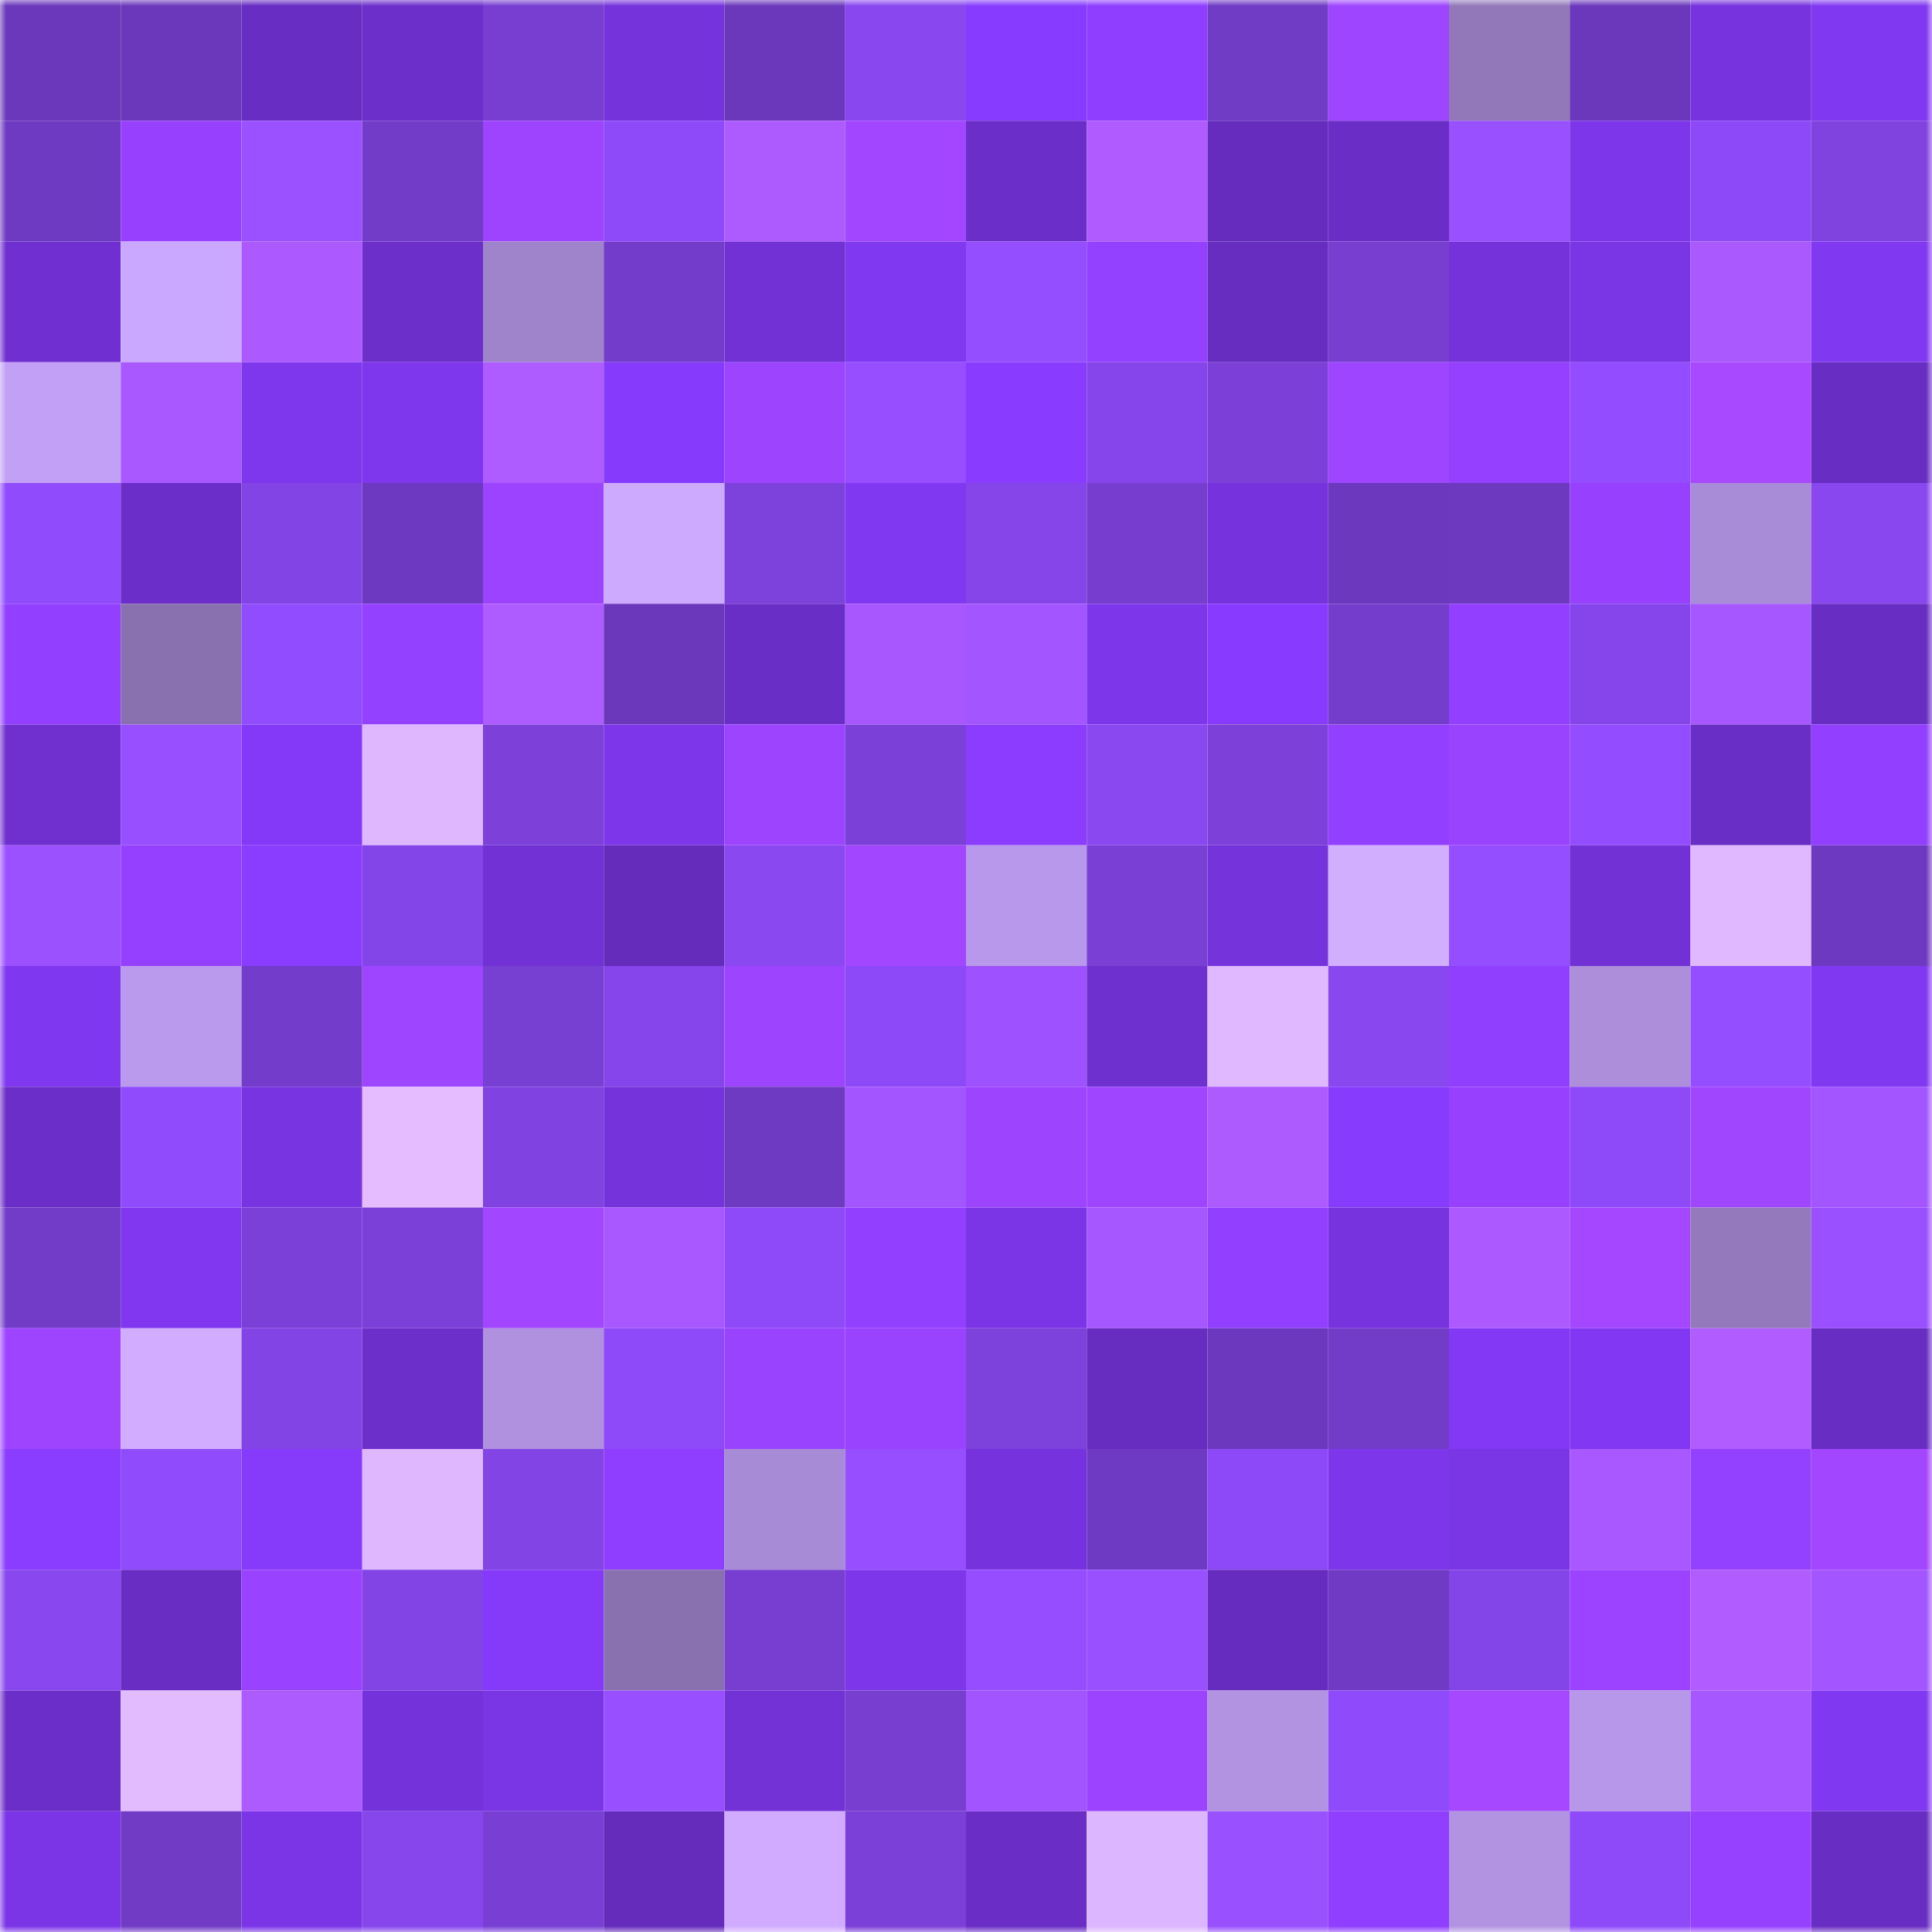 <svg viewBox="0 0 160 160" fill="none" role="img" xmlns="http://www.w3.org/2000/svg" width="240" height="240" name="linea%2Clorando.linea.eth"><mask id="1102372558" mask-type="alpha" maskUnits="userSpaceOnUse" x="0" y="0" width="160" height="160"><rect width="160" height="160" fill="#FFFFFF"></rect></mask><g mask="url(#1102372558)"><rect x="0" y="0" width="10" height="10" fill="#6b38bb"></rect><rect x="10" y="0" width="10" height="10" fill="#6b38bb"></rect><rect x="20" y="0" width="10" height="10" fill="#682dc3"></rect><rect x="30" y="0" width="10" height="10" fill="#6c2fca"></rect><rect x="40" y="0" width="10" height="10" fill="#773ed1"></rect><rect x="50" y="0" width="10" height="10" fill="#7533dc"></rect><rect x="60" y="0" width="10" height="10" fill="#6b38bb"></rect><rect x="70" y="0" width="10" height="10" fill="#8947ef"></rect><rect x="80" y="0" width="10" height="10" fill="#873bfe"></rect><rect x="90" y="0" width="10" height="10" fill="#8f3eff"></rect><rect x="100" y="0" width="10" height="10" fill="#703bc5"></rect><rect x="110" y="0" width="10" height="10" fill="#9e45ff"></rect><rect x="120" y="0" width="10" height="10" fill="#9278b9"></rect><rect x="130" y="0" width="10" height="10" fill="#6b38bb"></rect><rect x="140" y="0" width="10" height="10" fill="#7733de"></rect><rect x="150" y="0" width="10" height="10" fill="#8138f1"></rect><rect x="0" y="10" width="10" height="10" fill="#6e3ac2"></rect><rect x="10" y="10" width="10" height="10" fill="#9741ff"></rect><rect x="20" y="10" width="10" height="10" fill="#9b51ff"></rect><rect x="30" y="10" width="10" height="10" fill="#723cc8"></rect><rect x="40" y="10" width="10" height="10" fill="#9e44ff"></rect><rect x="50" y="10" width="10" height="10" fill="#8e4af9"></rect><rect x="60" y="10" width="10" height="10" fill="#ad5aff"></rect><rect x="70" y="10" width="10" height="10" fill="#a346ff"></rect><rect x="80" y="10" width="10" height="10" fill="#6b2ec8"></rect><rect x="90" y="10" width="10" height="10" fill="#b05bff"></rect><rect x="100" y="10" width="10" height="10" fill="#652cbe"></rect><rect x="110" y="10" width="10" height="10" fill="#6a2ec6"></rect><rect x="120" y="10" width="10" height="10" fill="#9950ff"></rect><rect x="130" y="10" width="10" height="10" fill="#7e36eb"></rect><rect x="140" y="10" width="10" height="10" fill="#8d49f7"></rect><rect x="150" y="10" width="10" height="10" fill="#8043e0"></rect><rect x="0" y="20" width="10" height="10" fill="#7030d1"></rect><rect x="10" y="20" width="10" height="10" fill="#cba8ff"></rect><rect x="20" y="20" width="10" height="10" fill="#ac5aff"></rect><rect x="30" y="20" width="10" height="10" fill="#6c2fca"></rect><rect x="40" y="20" width="10" height="10" fill="#9f84cb"></rect><rect x="50" y="20" width="10" height="10" fill="#733cca"></rect><rect x="60" y="20" width="10" height="10" fill="#7131d4"></rect><rect x="70" y="20" width="10" height="10" fill="#8138f1"></rect><rect x="80" y="20" width="10" height="10" fill="#944dff"></rect><rect x="90" y="20" width="10" height="10" fill="#9340ff"></rect><rect x="100" y="20" width="10" height="10" fill="#672dc1"></rect><rect x="110" y="20" width="10" height="10" fill="#773ed0"></rect><rect x="120" y="20" width="10" height="10" fill="#7532da"></rect><rect x="130" y="20" width="10" height="10" fill="#7a35e4"></rect><rect x="140" y="20" width="10" height="10" fill="#aa59ff"></rect><rect x="150" y="20" width="10" height="10" fill="#8138f1"></rect><rect x="0" y="30" width="10" height="10" fill="#c2a0f6"></rect><rect x="10" y="30" width="10" height="10" fill="#a958ff"></rect><rect x="20" y="30" width="10" height="10" fill="#7e37ec"></rect><rect x="30" y="30" width="10" height="10" fill="#7f37ed"></rect><rect x="40" y="30" width="10" height="10" fill="#ae5bff"></rect><rect x="50" y="30" width="10" height="10" fill="#863afb"></rect><rect x="60" y="30" width="10" height="10" fill="#9d44ff"></rect><rect x="70" y="30" width="10" height="10" fill="#964eff"></rect><rect x="80" y="30" width="10" height="10" fill="#893bff"></rect><rect x="90" y="30" width="10" height="10" fill="#8545ea"></rect><rect x="100" y="30" width="10" height="10" fill="#7c40d9"></rect><rect x="110" y="30" width="10" height="10" fill="#9e45ff"></rect><rect x="120" y="30" width="10" height="10" fill="#9540ff"></rect><rect x="130" y="30" width="10" height="10" fill="#934cff"></rect><rect x="140" y="30" width="10" height="10" fill="#a849ff"></rect><rect x="150" y="30" width="10" height="10" fill="#682dc2"></rect><rect x="0" y="40" width="10" height="10" fill="#904bfd"></rect><rect x="10" y="40" width="10" height="10" fill="#6b2ec8"></rect><rect x="20" y="40" width="10" height="10" fill="#8344e5"></rect><rect x="30" y="40" width="10" height="10" fill="#6e39c1"></rect><rect x="40" y="40" width="10" height="10" fill="#9c43ff"></rect><rect x="50" y="40" width="10" height="10" fill="#ceaaff"></rect><rect x="60" y="40" width="10" height="10" fill="#7d41dc"></rect><rect x="70" y="40" width="10" height="10" fill="#8138f1"></rect><rect x="80" y="40" width="10" height="10" fill="#8545e9"></rect><rect x="90" y="40" width="10" height="10" fill="#763dce"></rect><rect x="100" y="40" width="10" height="10" fill="#7633dd"></rect><rect x="110" y="40" width="10" height="10" fill="#6c38bd"></rect><rect x="120" y="40" width="10" height="10" fill="#6d39bf"></rect><rect x="130" y="40" width="10" height="10" fill="#9741ff"></rect><rect x="140" y="40" width="10" height="10" fill="#a98cd7"></rect><rect x="150" y="40" width="10" height="10" fill="#8947ef"></rect><rect x="0" y="50" width="10" height="10" fill="#923fff"></rect><rect x="10" y="50" width="10" height="10" fill="#8971af"></rect><rect x="20" y="50" width="10" height="10" fill="#914cff"></rect><rect x="30" y="50" width="10" height="10" fill="#9440ff"></rect><rect x="40" y="50" width="10" height="10" fill="#ae5bff"></rect><rect x="50" y="50" width="10" height="10" fill="#6b38bb"></rect><rect x="60" y="50" width="10" height="10" fill="#692ec5"></rect><rect x="70" y="50" width="10" height="10" fill="#a857ff"></rect><rect x="80" y="50" width="10" height="10" fill="#a355ff"></rect><rect x="90" y="50" width="10" height="10" fill="#7e36eb"></rect><rect x="100" y="50" width="10" height="10" fill="#883bfe"></rect><rect x="110" y="50" width="10" height="10" fill="#753dcc"></rect><rect x="120" y="50" width="10" height="10" fill="#923fff"></rect><rect x="130" y="50" width="10" height="10" fill="#8545ea"></rect><rect x="140" y="50" width="10" height="10" fill="#a657ff"></rect><rect x="150" y="50" width="10" height="10" fill="#682dc2"></rect><rect x="0" y="60" width="10" height="10" fill="#6f30cf"></rect><rect x="10" y="60" width="10" height="10" fill="#974fff"></rect><rect x="20" y="60" width="10" height="10" fill="#8539f8"></rect><rect x="30" y="60" width="10" height="10" fill="#deb7ff"></rect><rect x="40" y="60" width="10" height="10" fill="#7d41da"></rect><rect x="50" y="60" width="10" height="10" fill="#7e36eb"></rect><rect x="60" y="60" width="10" height="10" fill="#9c44ff"></rect><rect x="70" y="60" width="10" height="10" fill="#7b40d8"></rect><rect x="80" y="60" width="10" height="10" fill="#8b3cff"></rect><rect x="90" y="60" width="10" height="10" fill="#8a48f1"></rect><rect x="100" y="60" width="10" height="10" fill="#7d41da"></rect><rect x="110" y="60" width="10" height="10" fill="#923fff"></rect><rect x="120" y="60" width="10" height="10" fill="#9a43ff"></rect><rect x="130" y="60" width="10" height="10" fill="#934cff"></rect><rect x="140" y="60" width="10" height="10" fill="#692ec5"></rect><rect x="150" y="60" width="10" height="10" fill="#923fff"></rect><rect x="0" y="70" width="10" height="10" fill="#9c51ff"></rect><rect x="10" y="70" width="10" height="10" fill="#9540ff"></rect><rect x="20" y="70" width="10" height="10" fill="#8a3cff"></rect><rect x="30" y="70" width="10" height="10" fill="#8445e8"></rect><rect x="40" y="70" width="10" height="10" fill="#7131d4"></rect><rect x="50" y="70" width="10" height="10" fill="#652cbc"></rect><rect x="60" y="70" width="10" height="10" fill="#8a48f1"></rect><rect x="70" y="70" width="10" height="10" fill="#a346ff"></rect><rect x="80" y="70" width="10" height="10" fill="#b898eb"></rect><rect x="90" y="70" width="10" height="10" fill="#7a40d6"></rect><rect x="100" y="70" width="10" height="10" fill="#7533dc"></rect><rect x="110" y="70" width="10" height="10" fill="#d2aeff"></rect><rect x="120" y="70" width="10" height="10" fill="#944dff"></rect><rect x="130" y="70" width="10" height="10" fill="#7131d4"></rect><rect x="140" y="70" width="10" height="10" fill="#dfb8ff"></rect><rect x="150" y="70" width="10" height="10" fill="#6e39c1"></rect><rect x="0" y="80" width="10" height="10" fill="#8037f0"></rect><rect x="10" y="80" width="10" height="10" fill="#ba9aed"></rect><rect x="20" y="80" width="10" height="10" fill="#733cca"></rect><rect x="30" y="80" width="10" height="10" fill="#9e45ff"></rect><rect x="40" y="80" width="10" height="10" fill="#783fd3"></rect><rect x="50" y="80" width="10" height="10" fill="#8545ea"></rect><rect x="60" y="80" width="10" height="10" fill="#9d44ff"></rect><rect x="70" y="80" width="10" height="10" fill="#8d49f7"></rect><rect x="80" y="80" width="10" height="10" fill="#9e52ff"></rect><rect x="90" y="80" width="10" height="10" fill="#6f30d0"></rect><rect x="100" y="80" width="10" height="10" fill="#dfb8ff"></rect><rect x="110" y="80" width="10" height="10" fill="#8947ef"></rect><rect x="120" y="80" width="10" height="10" fill="#913fff"></rect><rect x="130" y="80" width="10" height="10" fill="#ac8edb"></rect><rect x="140" y="80" width="10" height="10" fill="#954eff"></rect><rect x="150" y="80" width="10" height="10" fill="#8138f1"></rect><rect x="0" y="90" width="10" height="10" fill="#6b2ec8"></rect><rect x="10" y="90" width="10" height="10" fill="#904bfd"></rect><rect x="20" y="90" width="10" height="10" fill="#7834e1"></rect><rect x="30" y="90" width="10" height="10" fill="#e4bcff"></rect><rect x="40" y="90" width="10" height="10" fill="#8043e1"></rect><rect x="50" y="90" width="10" height="10" fill="#7533dc"></rect><rect x="60" y="90" width="10" height="10" fill="#6e3ac2"></rect><rect x="70" y="90" width="10" height="10" fill="#a355ff"></rect><rect x="80" y="90" width="10" height="10" fill="#9d44ff"></rect><rect x="90" y="90" width="10" height="10" fill="#9f45ff"></rect><rect x="100" y="90" width="10" height="10" fill="#ad5aff"></rect><rect x="110" y="90" width="10" height="10" fill="#873bfd"></rect><rect x="120" y="90" width="10" height="10" fill="#9741ff"></rect><rect x="130" y="90" width="10" height="10" fill="#8e4af9"></rect><rect x="140" y="90" width="10" height="10" fill="#a146ff"></rect><rect x="150" y="90" width="10" height="10" fill="#a355ff"></rect><rect x="0" y="100" width="10" height="10" fill="#723cc8"></rect><rect x="10" y="100" width="10" height="10" fill="#8037ef"></rect><rect x="20" y="100" width="10" height="10" fill="#7b40d8"></rect><rect x="30" y="100" width="10" height="10" fill="#7b40d8"></rect><rect x="40" y="100" width="10" height="10" fill="#a246ff"></rect><rect x="50" y="100" width="10" height="10" fill="#a958ff"></rect><rect x="60" y="100" width="10" height="10" fill="#8e4af9"></rect><rect x="70" y="100" width="10" height="10" fill="#923fff"></rect><rect x="80" y="100" width="10" height="10" fill="#7b35e6"></rect><rect x="90" y="100" width="10" height="10" fill="#a757ff"></rect><rect x="100" y="100" width="10" height="10" fill="#923fff"></rect><rect x="110" y="100" width="10" height="10" fill="#7633de"></rect><rect x="120" y="100" width="10" height="10" fill="#ac5aff"></rect><rect x="130" y="100" width="10" height="10" fill="#a447ff"></rect><rect x="140" y="100" width="10" height="10" fill="#947abc"></rect><rect x="150" y="100" width="10" height="10" fill="#9a50ff"></rect><rect x="0" y="110" width="10" height="10" fill="#9e44ff"></rect><rect x="10" y="110" width="10" height="10" fill="#d1acff"></rect><rect x="20" y="110" width="10" height="10" fill="#8344e5"></rect><rect x="30" y="110" width="10" height="10" fill="#6c2fca"></rect><rect x="40" y="110" width="10" height="10" fill="#af91df"></rect><rect x="50" y="110" width="10" height="10" fill="#8e4af9"></rect><rect x="60" y="110" width="10" height="10" fill="#9a43ff"></rect><rect x="70" y="110" width="10" height="10" fill="#9a43ff"></rect><rect x="80" y="110" width="10" height="10" fill="#7d41dc"></rect><rect x="90" y="110" width="10" height="10" fill="#672cc0"></rect><rect x="100" y="110" width="10" height="10" fill="#6c38be"></rect><rect x="110" y="110" width="10" height="10" fill="#723cc8"></rect><rect x="120" y="110" width="10" height="10" fill="#8238f4"></rect><rect x="130" y="110" width="10" height="10" fill="#8238f3"></rect><rect x="140" y="110" width="10" height="10" fill="#b15cff"></rect><rect x="150" y="110" width="10" height="10" fill="#682dc2"></rect><rect x="0" y="120" width="10" height="10" fill="#8a3cff"></rect><rect x="10" y="120" width="10" height="10" fill="#904bfd"></rect><rect x="20" y="120" width="10" height="10" fill="#863afa"></rect><rect x="30" y="120" width="10" height="10" fill="#deb7ff"></rect><rect x="40" y="120" width="10" height="10" fill="#8244e4"></rect><rect x="50" y="120" width="10" height="10" fill="#8f3eff"></rect><rect x="60" y="120" width="10" height="10" fill="#a88bd6"></rect><rect x="70" y="120" width="10" height="10" fill="#964eff"></rect><rect x="80" y="120" width="10" height="10" fill="#7633dd"></rect><rect x="90" y="120" width="10" height="10" fill="#6f3ac3"></rect><rect x="100" y="120" width="10" height="10" fill="#8d49f7"></rect><rect x="110" y="120" width="10" height="10" fill="#7d36ea"></rect><rect x="120" y="120" width="10" height="10" fill="#7a35e4"></rect><rect x="130" y="120" width="10" height="10" fill="#a958ff"></rect><rect x="140" y="120" width="10" height="10" fill="#9440ff"></rect><rect x="150" y="120" width="10" height="10" fill="#a346ff"></rect><rect x="0" y="130" width="10" height="10" fill="#8847ef"></rect><rect x="10" y="130" width="10" height="10" fill="#692dc4"></rect><rect x="20" y="130" width="10" height="10" fill="#9942ff"></rect><rect x="30" y="130" width="10" height="10" fill="#8244e4"></rect><rect x="40" y="130" width="10" height="10" fill="#853af9"></rect><rect x="50" y="130" width="10" height="10" fill="#8971af"></rect><rect x="60" y="130" width="10" height="10" fill="#783ed2"></rect><rect x="70" y="130" width="10" height="10" fill="#7d36ea"></rect><rect x="80" y="130" width="10" height="10" fill="#954dff"></rect><rect x="90" y="130" width="10" height="10" fill="#9950ff"></rect><rect x="100" y="130" width="10" height="10" fill="#662cbf"></rect><rect x="110" y="130" width="10" height="10" fill="#703ac5"></rect><rect x="120" y="130" width="10" height="10" fill="#8445e8"></rect><rect x="130" y="130" width="10" height="10" fill="#9b43ff"></rect><rect x="140" y="130" width="10" height="10" fill="#b15cff"></rect><rect x="150" y="130" width="10" height="10" fill="#a355ff"></rect><rect x="0" y="140" width="10" height="10" fill="#6b2ec8"></rect><rect x="10" y="140" width="10" height="10" fill="#e2bbff"></rect><rect x="20" y="140" width="10" height="10" fill="#ad5aff"></rect><rect x="30" y="140" width="10" height="10" fill="#7432da"></rect><rect x="40" y="140" width="10" height="10" fill="#7a35e5"></rect><rect x="50" y="140" width="10" height="10" fill="#974fff"></rect><rect x="60" y="140" width="10" height="10" fill="#7232d6"></rect><rect x="70" y="140" width="10" height="10" fill="#773ed0"></rect><rect x="80" y="140" width="10" height="10" fill="#a254ff"></rect><rect x="90" y="140" width="10" height="10" fill="#9b43ff"></rect><rect x="100" y="140" width="10" height="10" fill="#b293e2"></rect><rect x="110" y="140" width="10" height="10" fill="#8f4bfb"></rect><rect x="120" y="140" width="10" height="10" fill="#a548ff"></rect><rect x="130" y="140" width="10" height="10" fill="#b797e9"></rect><rect x="140" y="140" width="10" height="10" fill="#a757ff"></rect><rect x="150" y="140" width="10" height="10" fill="#8138f1"></rect><rect x="0" y="150" width="10" height="10" fill="#7b35e6"></rect><rect x="10" y="150" width="10" height="10" fill="#713bc6"></rect><rect x="20" y="150" width="10" height="10" fill="#7b35e7"></rect><rect x="30" y="150" width="10" height="10" fill="#8646ec"></rect><rect x="40" y="150" width="10" height="10" fill="#793fd5"></rect><rect x="50" y="150" width="10" height="10" fill="#652cbc"></rect><rect x="60" y="150" width="10" height="10" fill="#d0abff"></rect><rect x="70" y="150" width="10" height="10" fill="#7b40d8"></rect><rect x="80" y="150" width="10" height="10" fill="#6a2ec7"></rect><rect x="90" y="150" width="10" height="10" fill="#dcb6ff"></rect><rect x="100" y="150" width="10" height="10" fill="#9950ff"></rect><rect x="110" y="150" width="10" height="10" fill="#903eff"></rect><rect x="120" y="150" width="10" height="10" fill="#b293e2"></rect><rect x="130" y="150" width="10" height="10" fill="#8e4af9"></rect><rect x="140" y="150" width="10" height="10" fill="#9641ff"></rect><rect x="150" y="150" width="10" height="10" fill="#682dc2"></rect></g></svg>